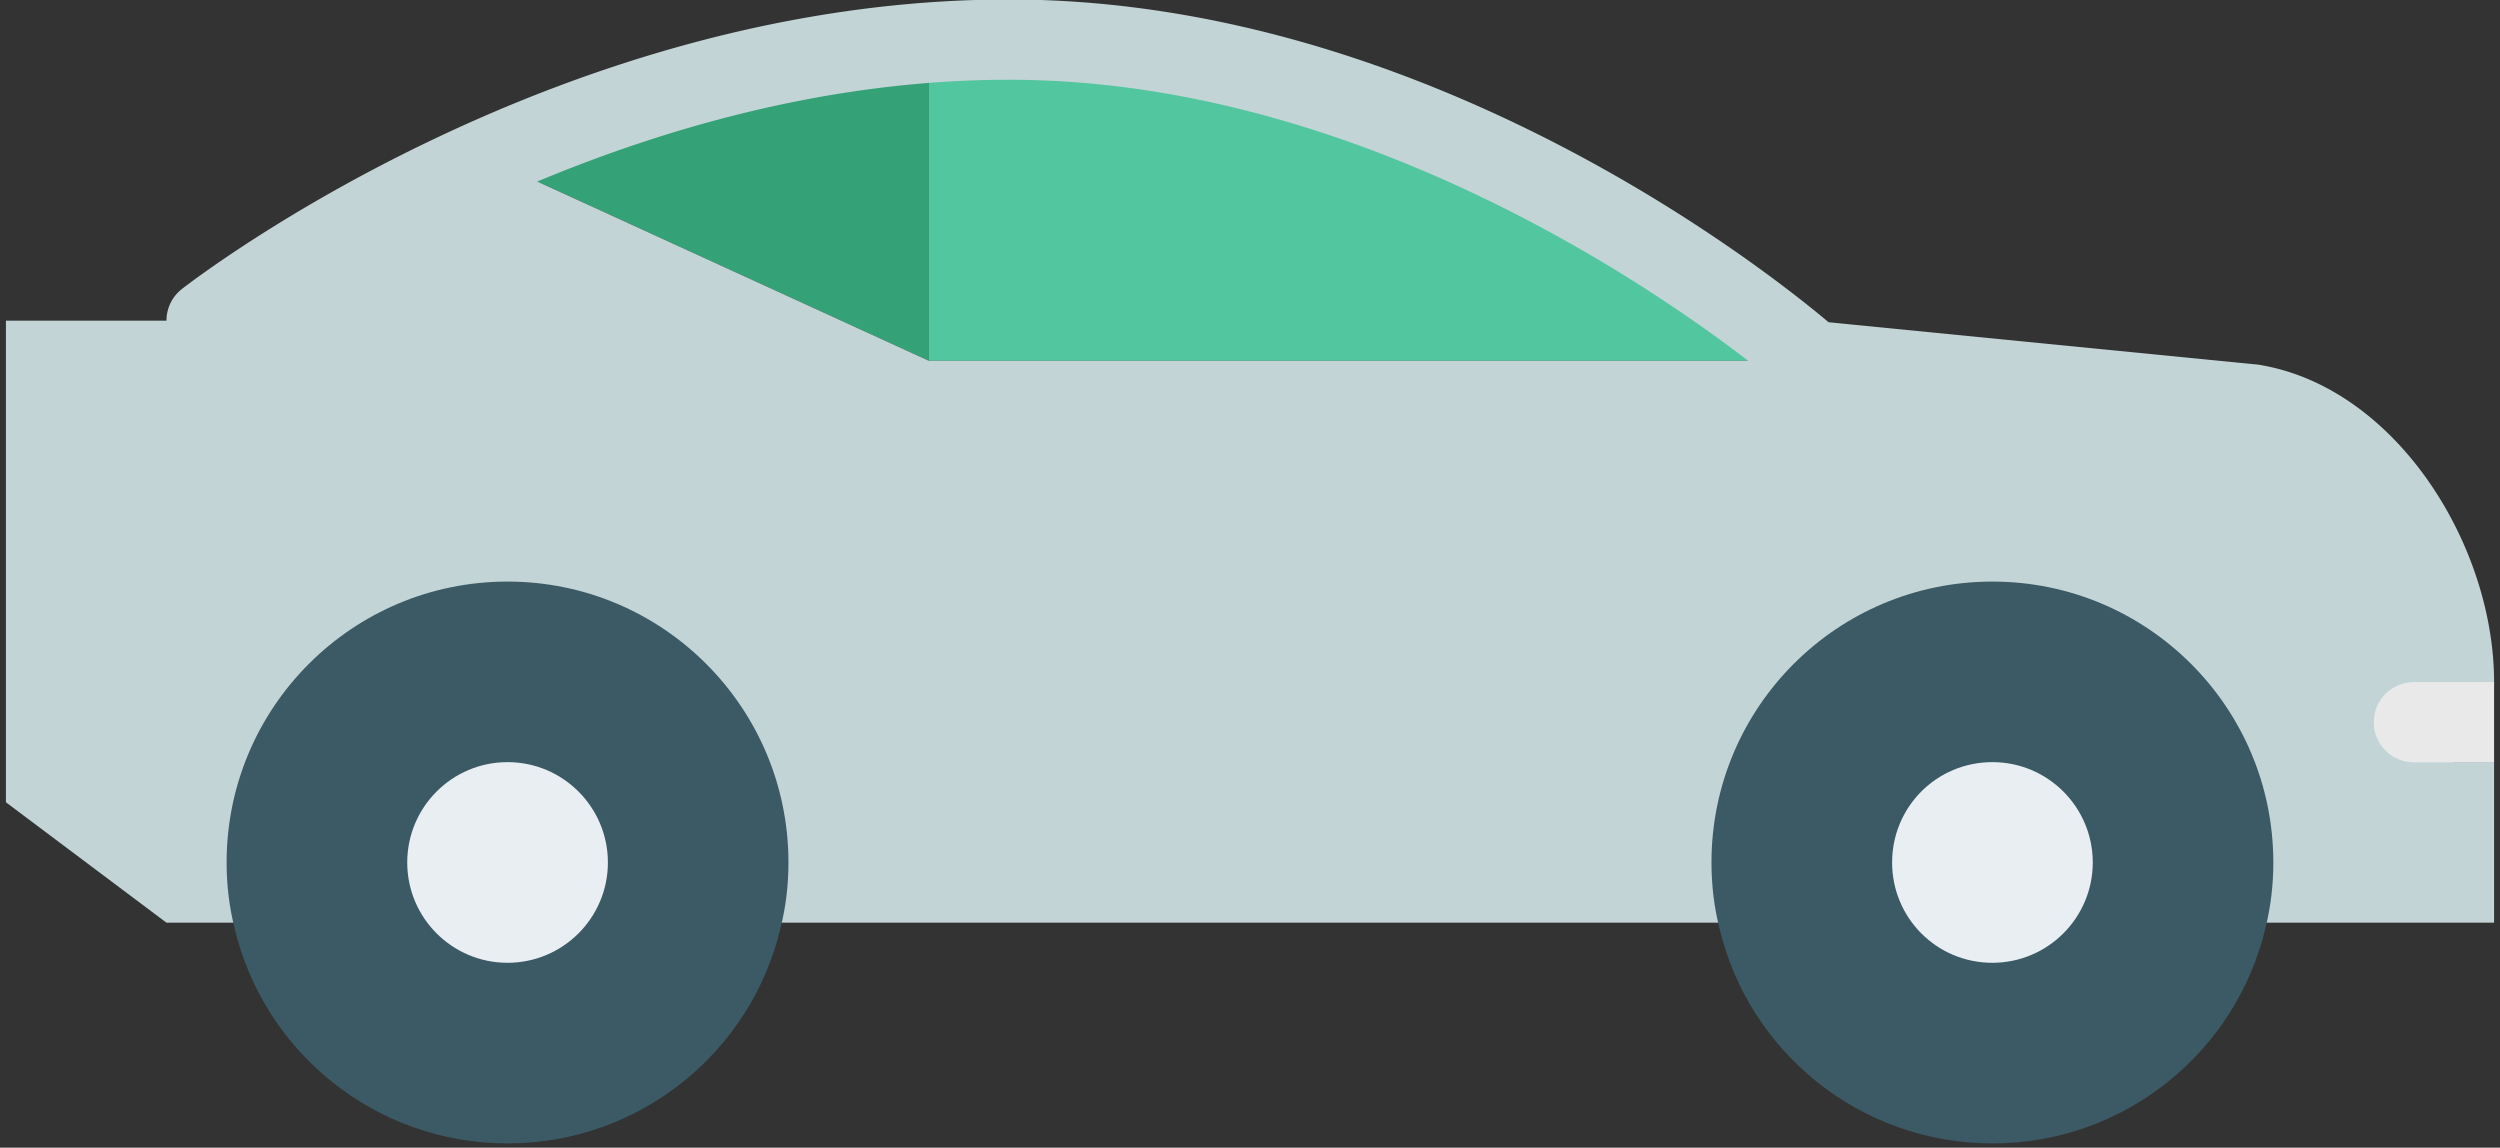 <svg xmlns="http://www.w3.org/2000/svg" width="342" height="157"><rect width="100%" height="100%" fill="#333333" stroke="none"/><style>.shp4{fill:#3b5a65}.shp5{fill:#e8eef2}</style><path id="Path 243" d="M127.08 5.88v43.48L66.74 21.74c16.58-7.36 37.5-14.17 60.34-15.86z" fill="#34a276"/><path id="Path 244" d="M138.06 5.44c60.39 0 109.8 43.92 109.8 43.92H127.08V5.88c3.62-.28 7.3-.44 10.98-.44z" fill="#52c69e"/><path id="Path 245" d="M335.7 98.8c-3.03 0-5.49-2.45-5.49-5.49 0-13.47-9.62-30.35-22.88-32.56-2.98-.51-5.01-3.34-4.51-6.33.5-2.98 3.31-5.04 6.32-4.5 18.57 3.1 32.05 24.53 32.05 43.39 0 3.04-2.46 5.49-5.49 5.49zm-87.84-43.95c-1.28 0-2.6-.46-3.64-1.39-.48-.42-48.65-42.55-106.2-42.55-57.86 0-105.9 36.91-106.39 37.28-2.39 1.86-5.84 1.44-7.7-.95-1.86-2.4-1.43-5.85.96-7.71 2.08-1.61 51.55-39.6 113.13-39.6 61.8 0 111.41 43.48 113.49 45.32a5.48 5.48 0 01.45 7.75 5.457 5.457 0 01-4.1 1.85zm60.4 5.97c-.18 0-.36-.01-.55-.03l-60.38-5.95a5.483 5.483 0 01-4.93-6c.3-3.02 2.98-5.21 6.01-4.93l60.38 5.96c3.02.3 5.23 2.99 4.93 6a5.496 5.496 0 01-5.46 4.95zM33.75 117.99c0 2.85.32 5.6.98 8.23H22.77L.81 109.75V43.87h27.45s14.92-11.64 38.48-22.13l60.34 27.62h120.78l60.39 5.99c15.59 2.57 27.45 21.63 27.45 37.93v10.98h5.49v21.96h-33.93c.65-2.63.99-5.38.99-8.23 0-19.71-15.98-35.69-35.69-35.69-19.7 0-35.68 15.98-35.68 35.69 0 2.85.32 5.6.98 8.23H104.13c.65-2.63.99-5.38.99-8.23 0-19.71-15.98-35.69-35.69-35.69-19.71 0-35.68 15.98-35.68 35.69z" fill="#c2d4d6"/><path id="Path 246" d="M330.22 93.31c-3.03 0-5.49 2.46-5.49 5.49 0 3.04 2.46 5.49 5.49 5.49h10.97V93.31h-10.97z" fill="#e9e9ea"/><path id="Path 247" class="shp4" d="M69.43 79.56C48.2 79.56 31 96.76 31 117.99c0 3.06.35 6.02 1.06 8.86 3.96 16.97 19.21 29.57 37.37 29.57 18.16 0 33.4-12.6 37.37-29.57.71-2.84 1.06-5.8 1.06-8.86 0-21.23-17.21-38.43-38.43-38.43z"/><path id="Path 248" class="shp5" d="M83.16 117.99c0 7.57-6.15 13.72-13.73 13.72s-13.72-6.15-13.72-13.72c0-7.58 6.14-13.73 13.72-13.73 7.58 0 13.73 6.15 13.73 13.73z"/><path id="Path 249" class="shp4" d="M272.56 79.56c-21.23 0-38.43 17.2-38.43 38.43 0 3.06.35 6.02 1.06 8.86 3.96 16.97 19.22 29.57 37.37 29.57 18.16 0 33.4-12.6 37.38-29.57.7-2.84 1.05-5.8 1.05-8.86 0-21.23-17.21-38.43-38.43-38.43z"/><path id="Path 250" class="shp5" d="M272.56 104.26c7.57 0 13.73 6.14 13.73 13.73 0 7.57-6.16 13.72-13.73 13.72-7.64 0-13.72-6.15-13.72-13.72 0-7.59 6.08-13.73 13.72-13.73z"/></svg>
